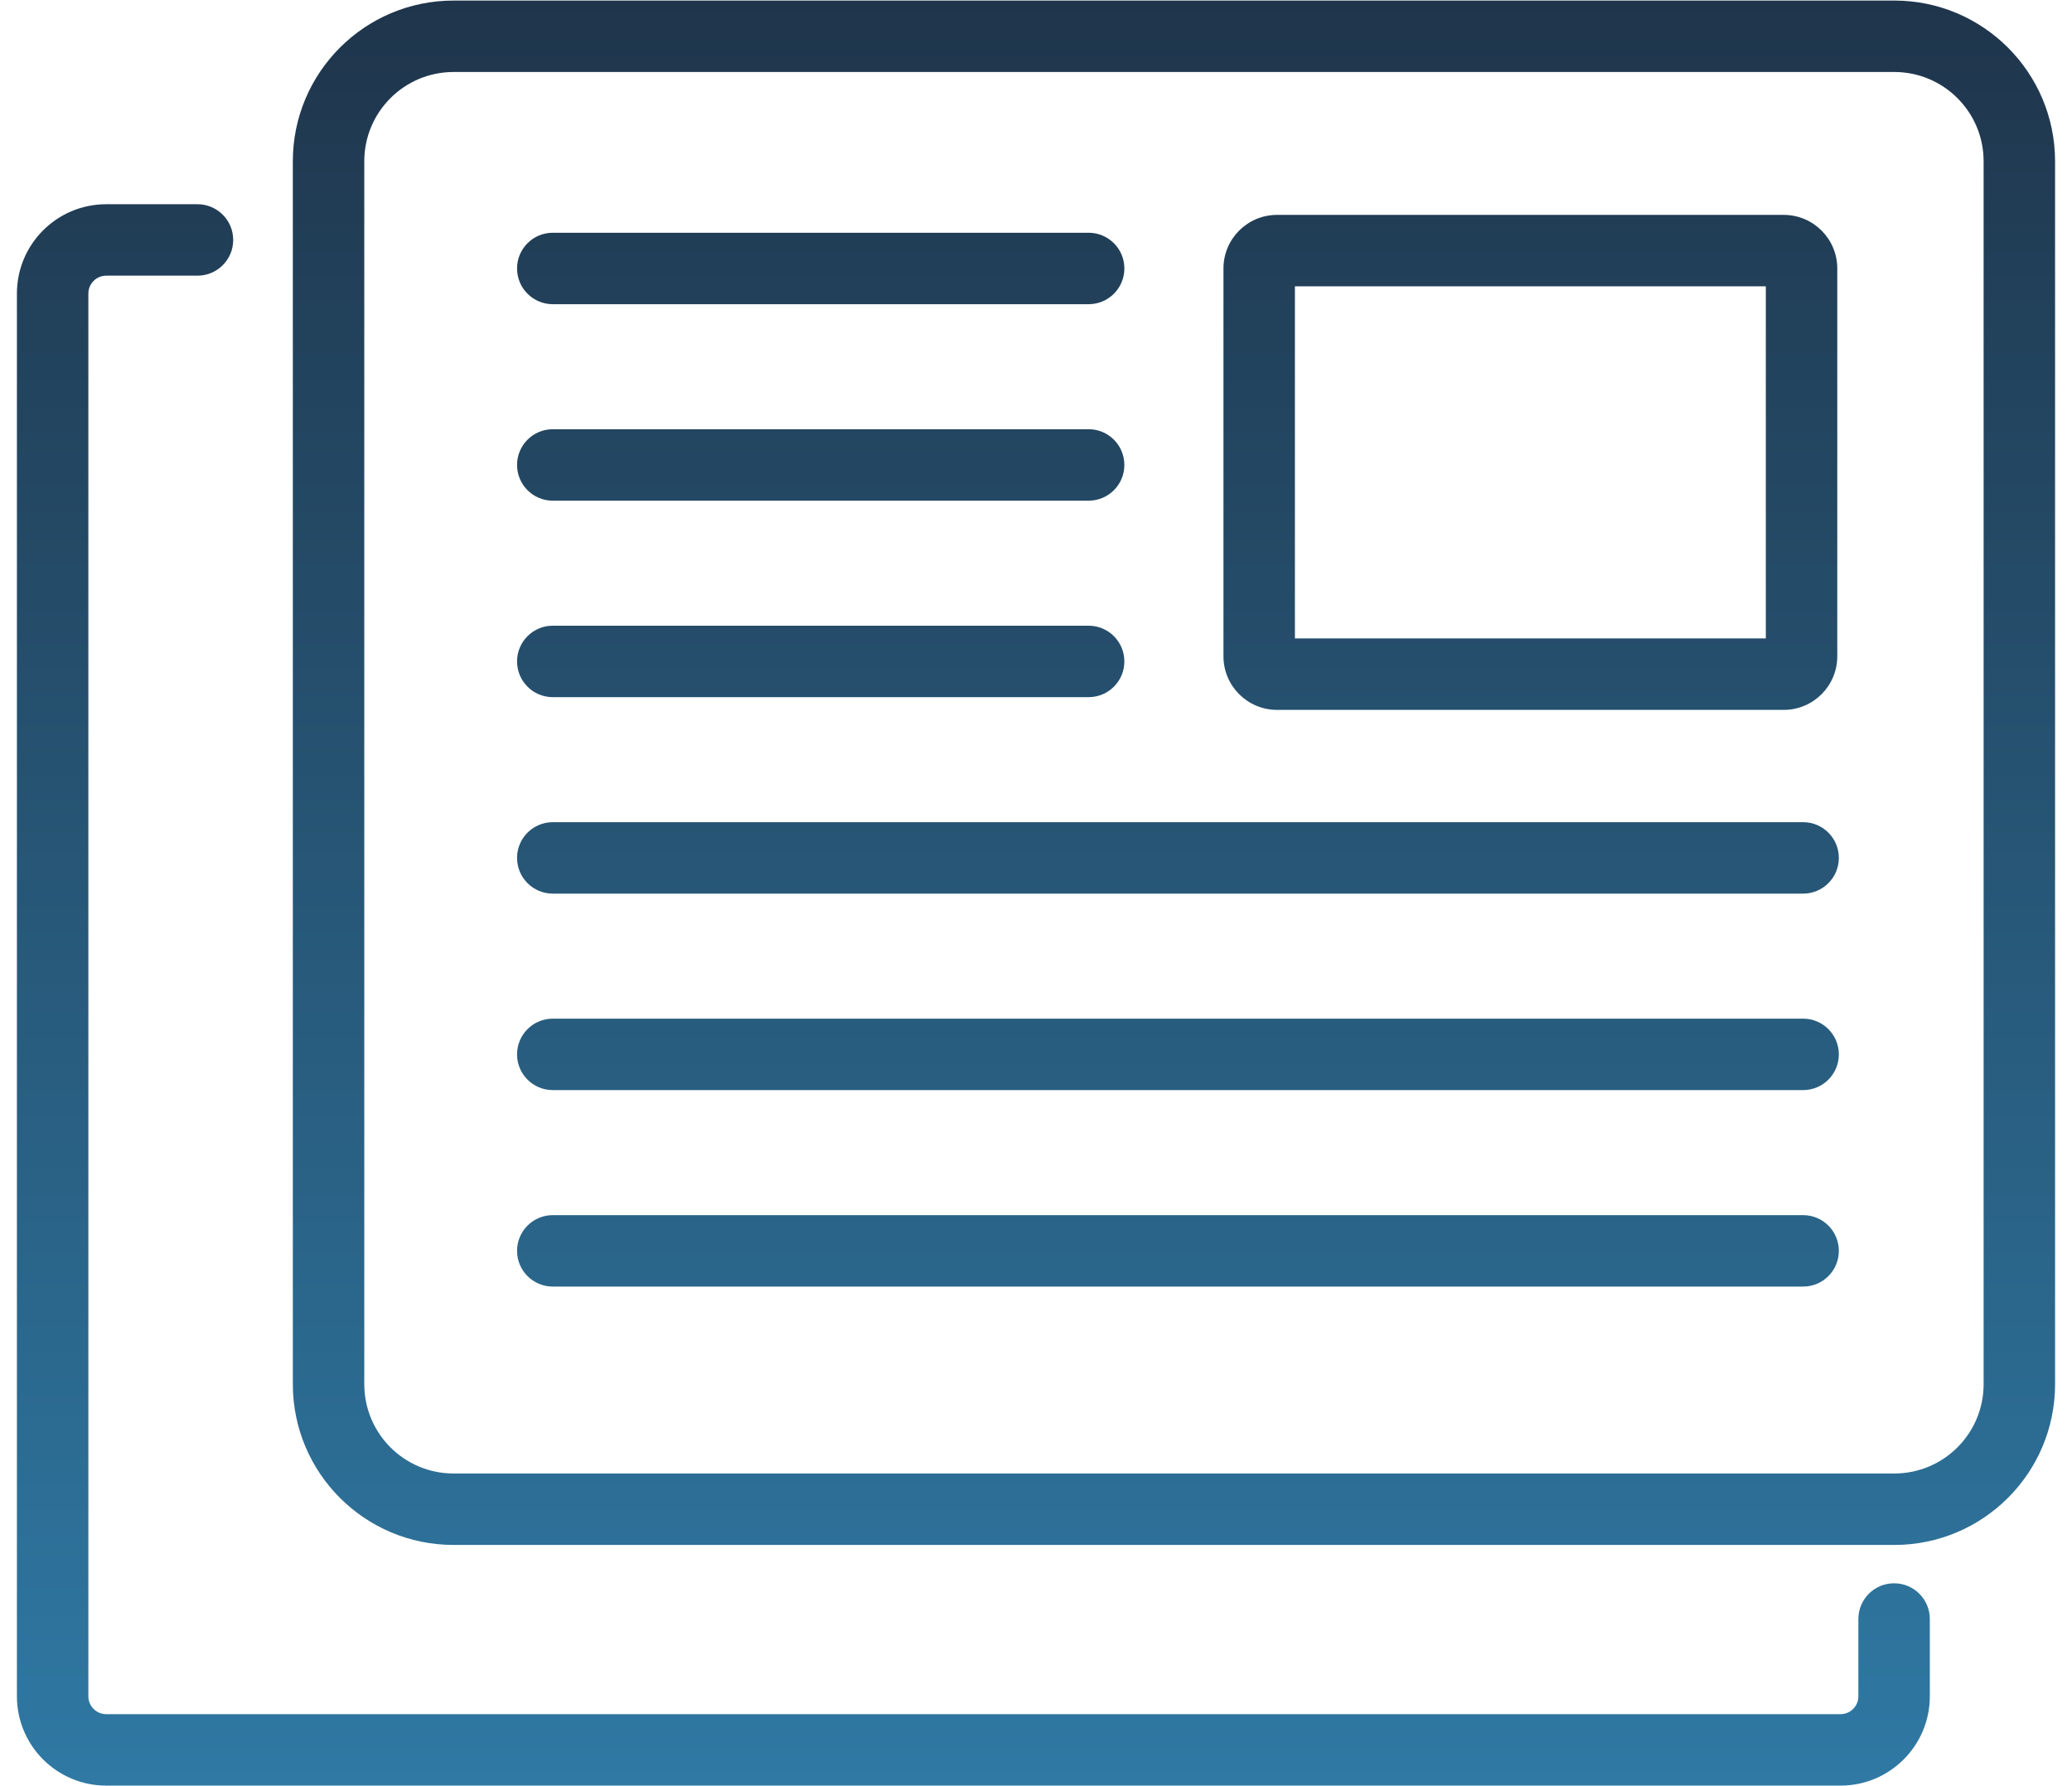 <svg width="116" height="100" viewBox="0 0 116 100" fill="none" xmlns="http://www.w3.org/2000/svg">
<path fill-rule="evenodd" clip-rule="evenodd" d="M106.052 4.031H25.394C22.632 4.031 20.394 6.27 20.394 9.031V77.496C20.394 80.258 22.632 82.496 25.394 82.496H106.052C108.814 82.496 111.052 80.258 111.052 77.496V9.031C111.052 6.27 108.814 4.031 106.052 4.031ZM25.394 0.031C20.423 0.031 16.394 4.061 16.394 9.031V77.496C16.394 82.467 20.423 86.496 25.394 86.496H106.052C111.023 86.496 115.052 82.467 115.052 77.496V9.031C115.052 4.061 111.023 0.031 106.052 0.031H25.394ZM72.495 16.031V35.744H98.859V16.031H72.495ZM71.495 12.031C69.838 12.031 68.495 13.374 68.495 15.031V36.744C68.495 38.401 69.838 39.744 71.495 39.744H99.859C101.516 39.744 102.859 38.401 102.859 36.744V15.031C102.859 13.374 101.516 12.031 99.859 12.031H71.495ZM5.947 11.434C3.186 11.434 0.947 13.672 0.947 16.434V94.97C0.947 97.731 3.186 99.97 5.947 99.97H103.04C105.801 99.97 108.04 97.731 108.04 94.97V90.643C108.04 89.539 107.145 88.643 106.04 88.643C104.935 88.643 104.04 89.539 104.04 90.643V94.97C104.04 95.522 103.592 95.97 103.04 95.97H5.947C5.395 95.97 4.947 95.522 4.947 94.97V16.434C4.947 15.881 5.395 15.434 5.947 15.434H11.056C12.16 15.434 13.056 14.538 13.056 13.434C13.056 12.329 12.16 11.434 11.056 11.434H5.947ZM28.947 15.031C28.947 13.927 29.843 13.031 30.947 13.031L60.947 13.031C62.052 13.031 62.947 13.927 62.947 15.031C62.947 16.136 62.052 17.031 60.947 17.031L30.947 17.031C29.843 17.031 28.947 16.136 28.947 15.031ZM30.947 24.031C29.843 24.031 28.947 24.927 28.947 26.031C28.947 27.136 29.843 28.031 30.947 28.031L60.947 28.031C62.052 28.031 62.947 27.136 62.947 26.031C62.947 24.927 62.052 24.031 60.947 24.031L30.947 24.031ZM28.947 37.031C28.947 35.927 29.843 35.031 30.947 35.031L60.947 35.031C62.052 35.031 62.947 35.927 62.947 37.031C62.947 38.136 62.052 39.031 60.947 39.031L30.947 39.031C29.843 39.031 28.947 38.136 28.947 37.031ZM30.947 46.031C29.843 46.031 28.947 46.927 28.947 48.031C28.947 49.136 29.843 50.031 30.947 50.031L100.947 50.031C102.052 50.031 102.947 49.136 102.947 48.031C102.947 46.927 102.052 46.031 100.947 46.031L30.947 46.031ZM28.947 59.031C28.947 57.927 29.843 57.031 30.947 57.031L100.947 57.031C102.052 57.031 102.947 57.927 102.947 59.031C102.947 60.136 102.052 61.031 100.947 61.031L30.947 61.031C29.843 61.031 28.947 60.136 28.947 59.031ZM30.947 68.031C29.843 68.031 28.947 68.927 28.947 70.031C28.947 71.136 29.843 72.031 30.947 72.031L100.947 72.031C102.052 72.031 102.947 71.136 102.947 70.031C102.947 68.927 102.052 68.031 100.947 68.031L30.947 68.031Z" fill="url(#paint0_linear)"/>
<defs>
<linearGradient id="paint0_linear" x1="58" y1="0.031" x2="58" y2="99.97" gradientUnits="userSpaceOnUse">
<stop stop-color="#1F354B"/>
<stop offset="1" stop-color="#2F79A4"/>
</linearGradient>
</defs>
</svg>
